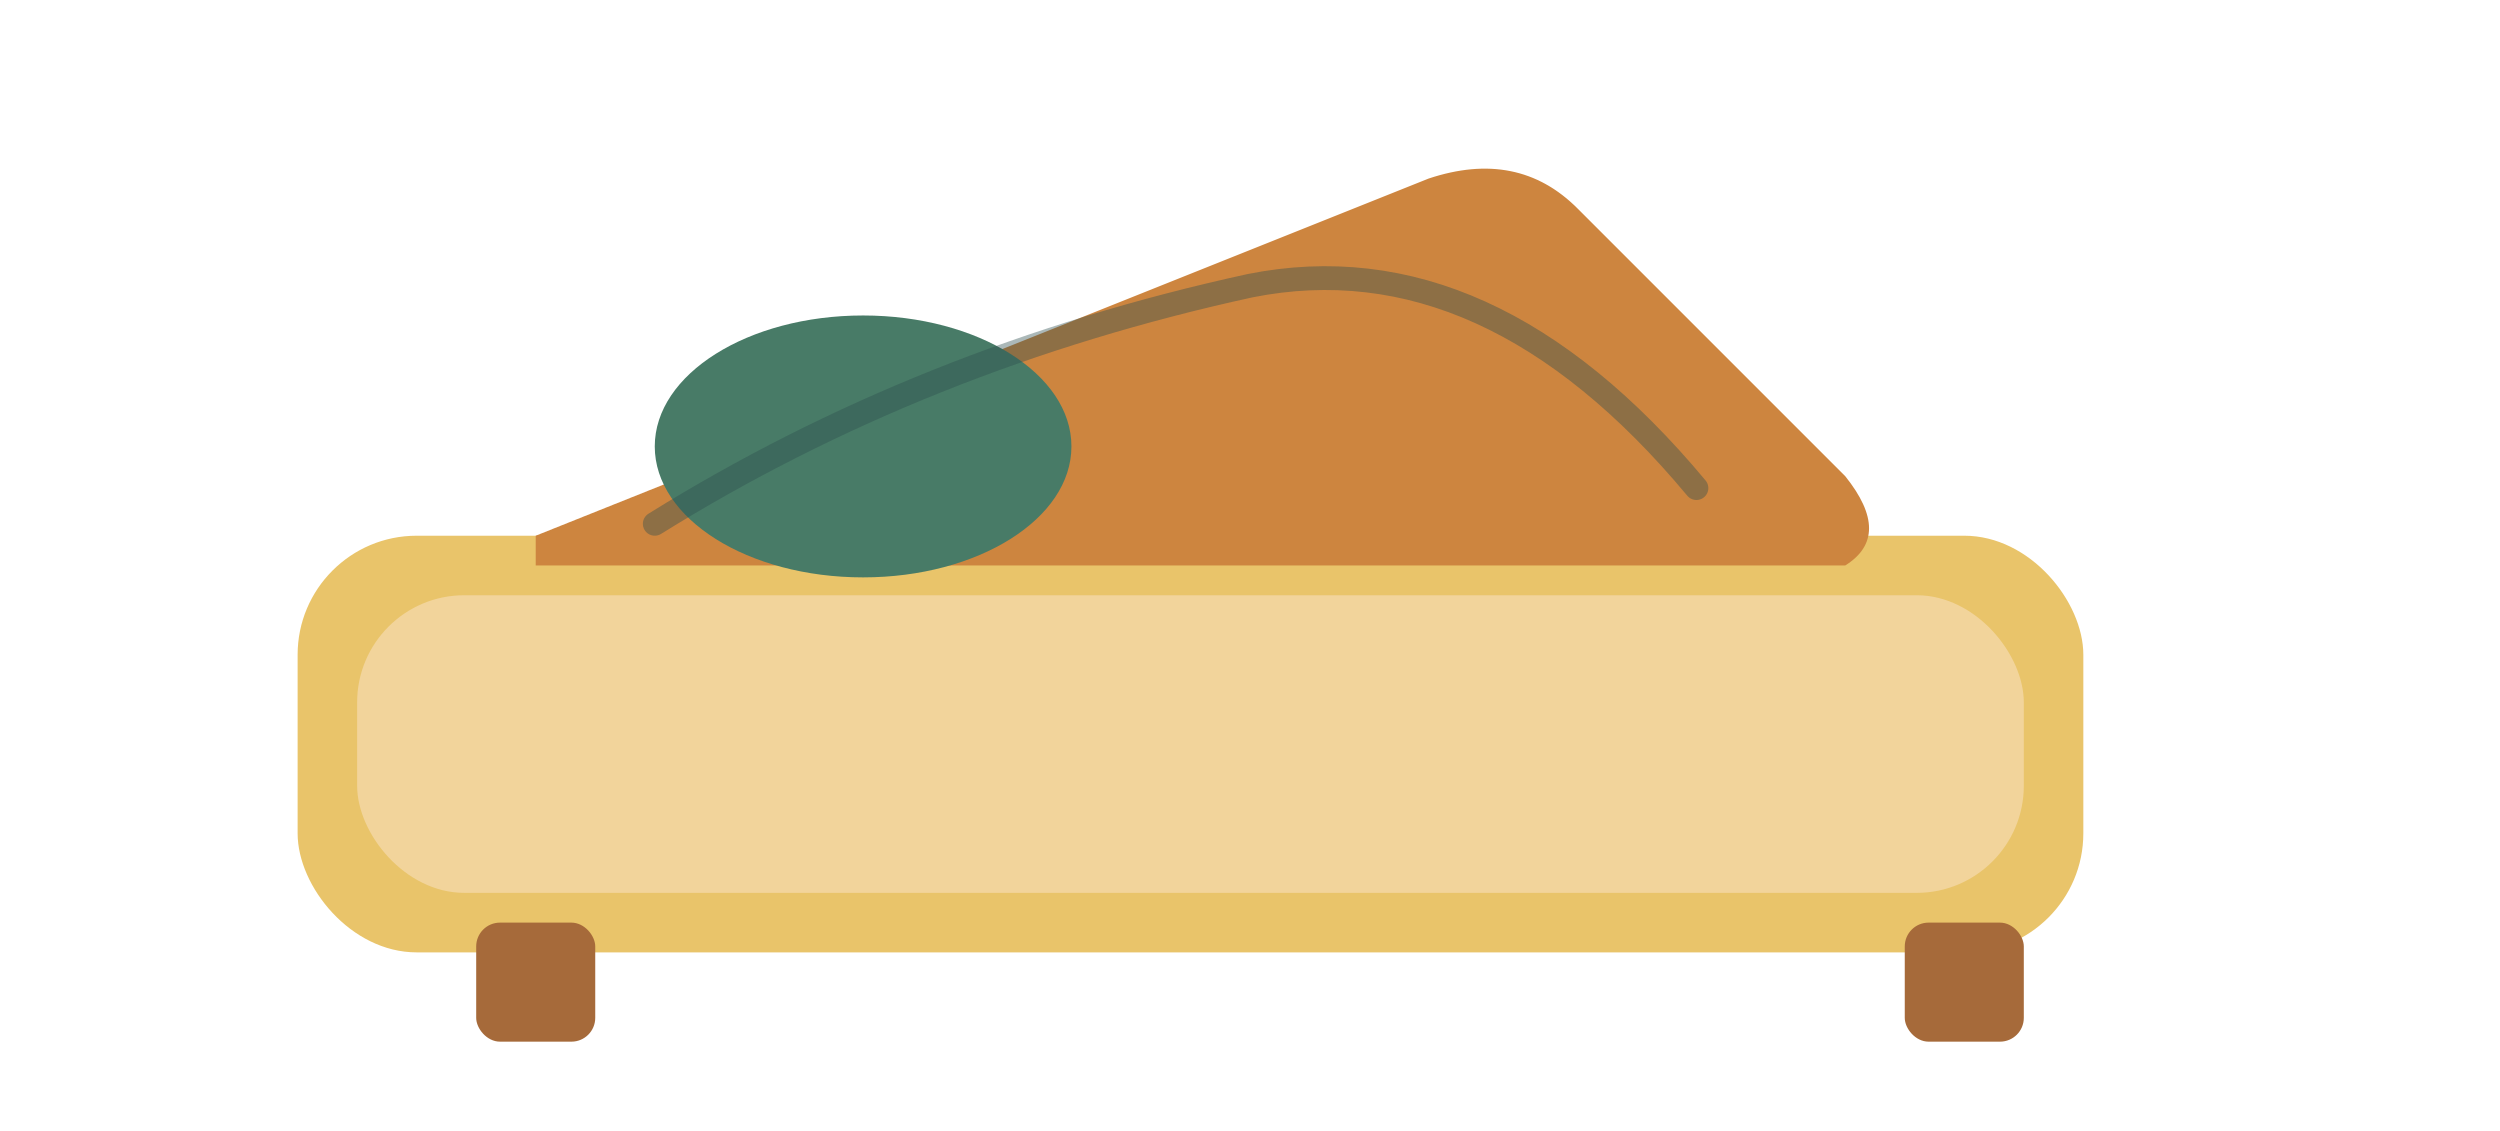 <?xml version="1.0" encoding="UTF-8"?>
<svg width="420" height="190" viewBox="0 0 420 190" xmlns="http://www.w3.org/2000/svg">

  <!-- Base general del sillón -->
  <rect x="50" y="90" width="300" height="70" rx="20" fill="#E9C46A"/>

  <!-- Respaldo inclinado -->
  <path d="M90 90 L240 30 Q255 25 265 35 L310 80 Q318 90 310 95 L90 95 Z"
        fill="#CD853F"/>

  <!-- Cojín del asiento -->
  <rect x="60" y="100" width="280" height="50" rx="18" fill="#F2D49B" />

  <!-- Piernas del sillón -->
  <rect x="80" y="155" width="20" height="20" rx="4" fill="#A66A3A"/>
  <rect x="320" y="155" width="20" height="20" rx="4" fill="#A66A3A"/>

  <!-- Almohadón -->
  <ellipse cx="145" cy="75" rx="35" ry="22" fill="#487B67"/>

  <!-- Línea decorativa del respaldo -->
  <path d="M110 88 Q155 60 210 48 Q250 40 285 82"
        stroke="#2F4F4F" stroke-width="4" stroke-linecap="round" fill="none" opacity="0.4"/>

</svg>
